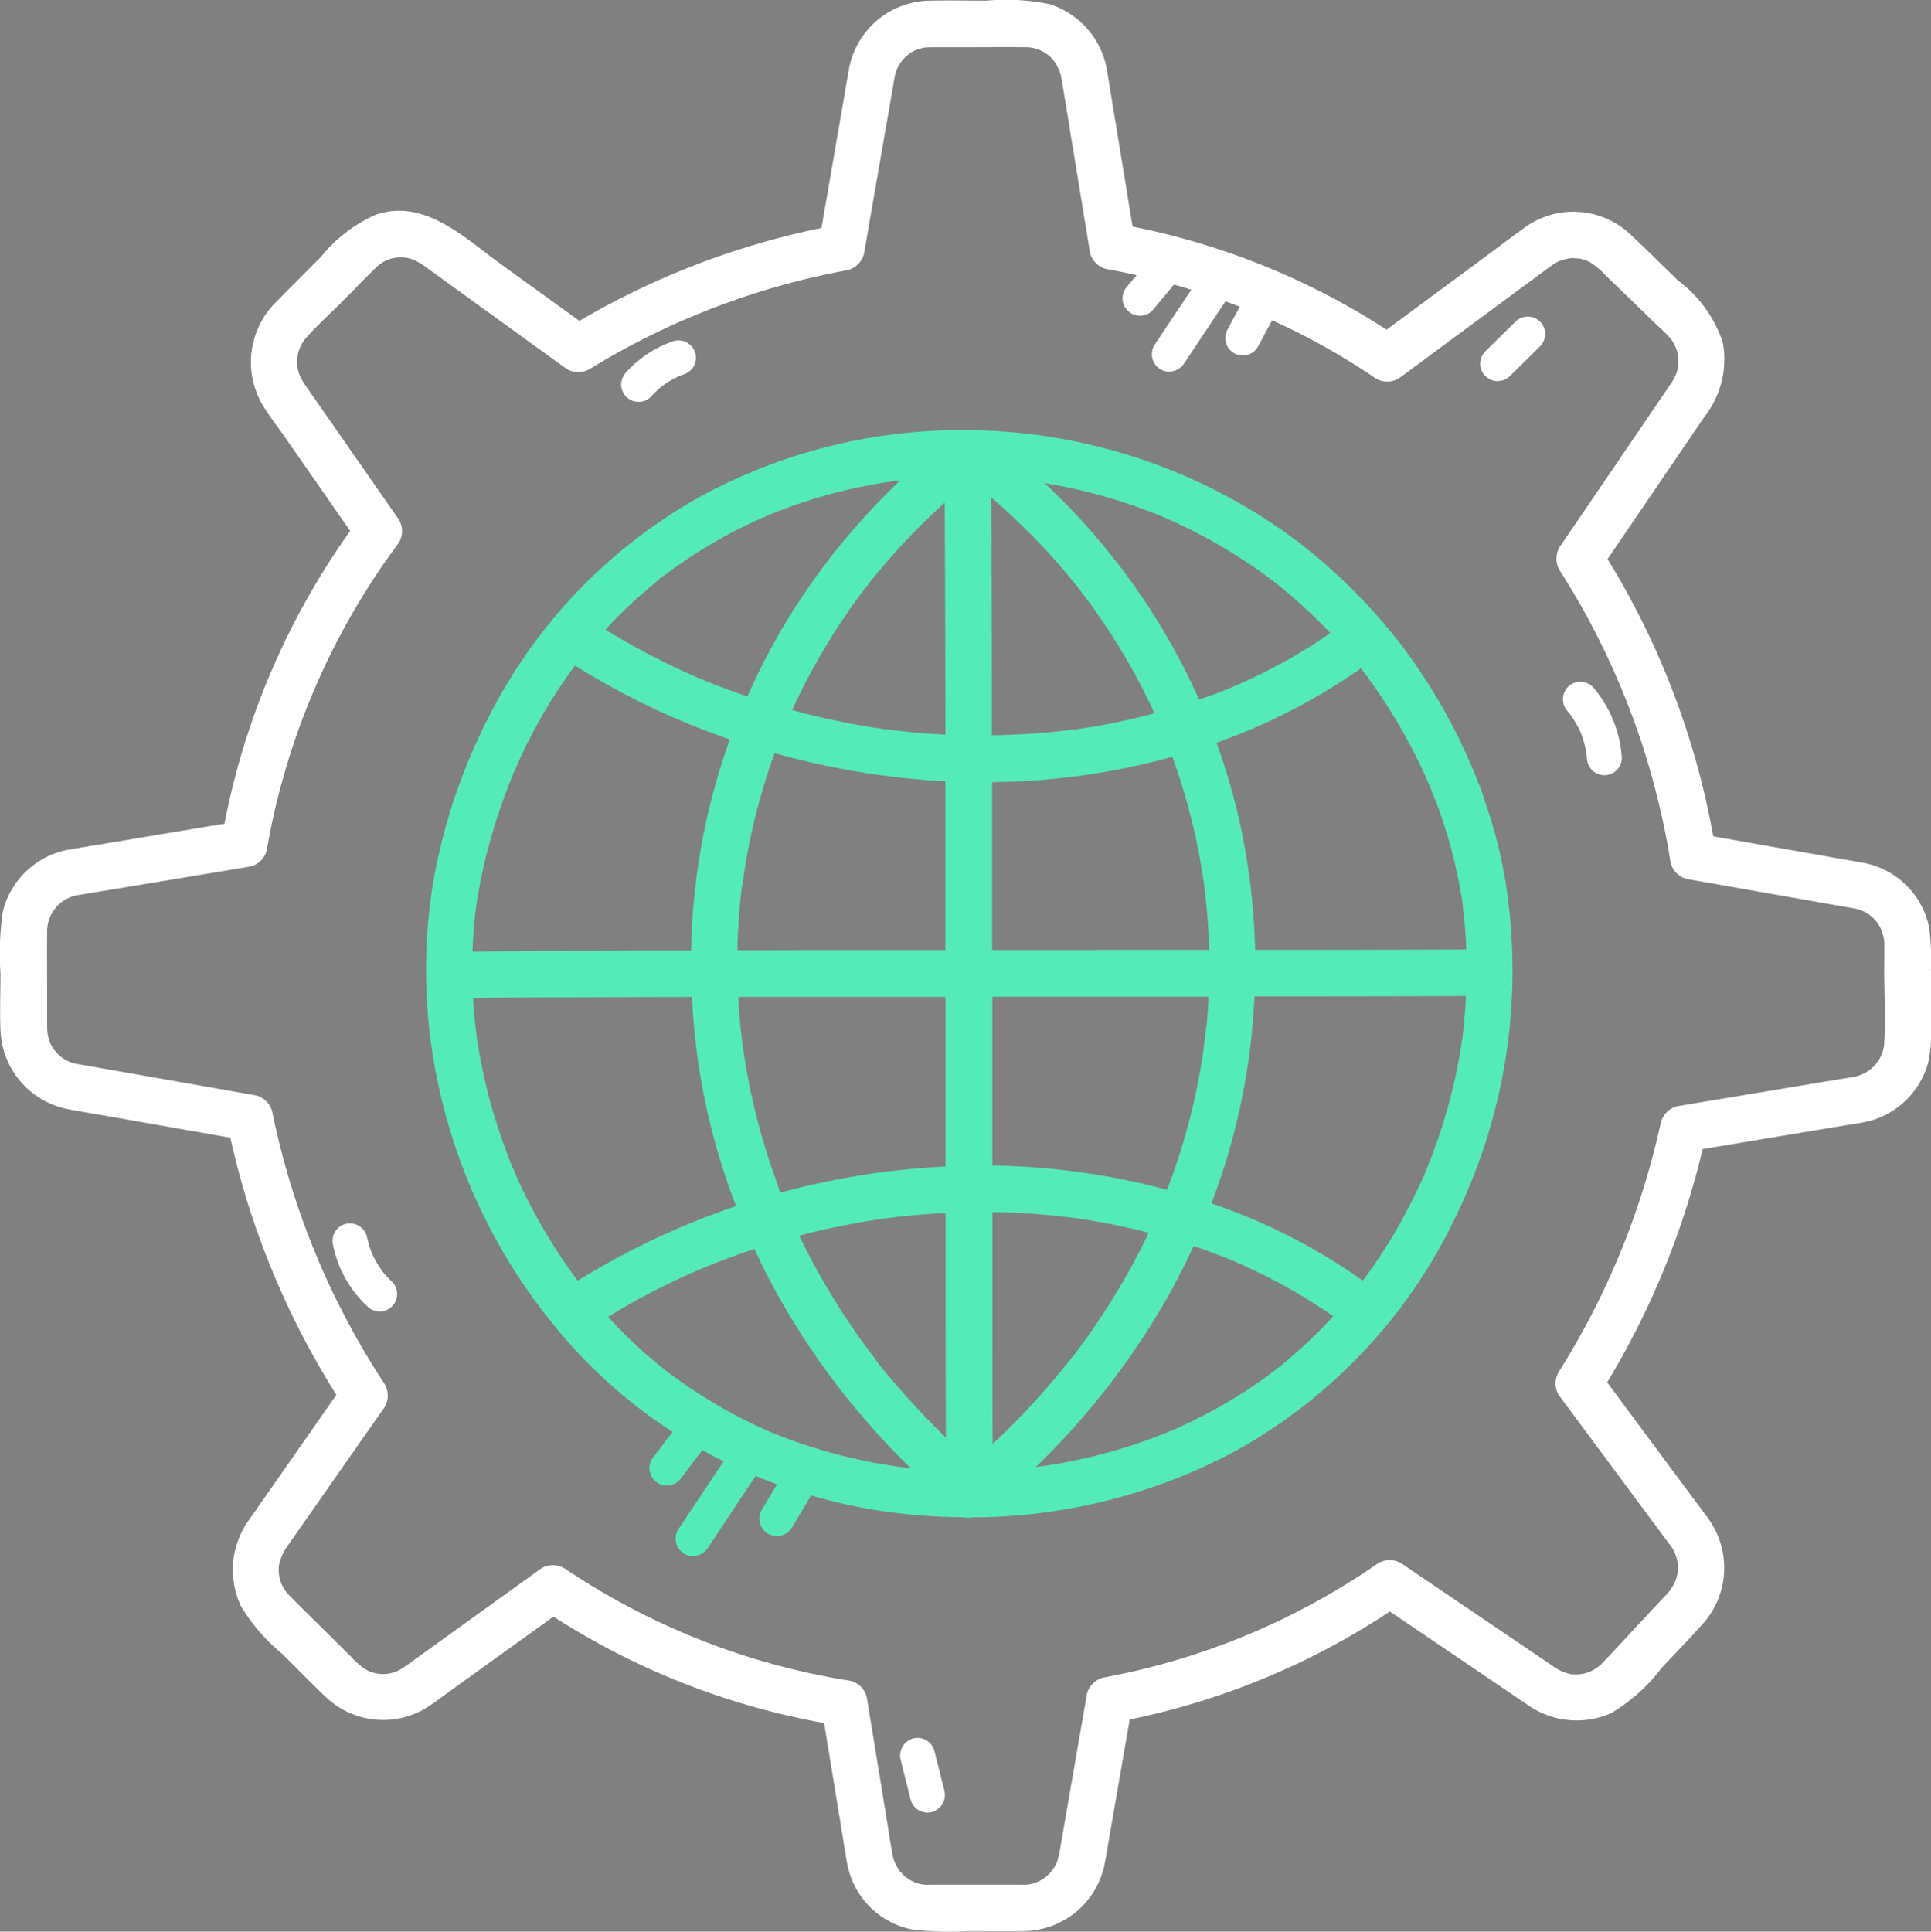 <svg id="MEP_Services_White" data-name="MEP Services_White" xmlns="http://www.w3.org/2000/svg" width="92.993" height="93.012" viewBox="0 0 92.993 93.012">
  <rect x="0" y="0" width="92.993" height="93.012" fill="#808080" stroke="none"/>
  <path id="Path_4350" data-name="Path 4350" d="M207.335,153.152h0a.543.543,0,0,1-.087.047c-.052.036-.065.054.09-.049Z" transform="translate(-170.309 -128.361)" fill="#003057"/>
  <path id="Path_4351" data-name="Path 4351" d="M234.463,145.83h0C234.387,145.839,234.156,145.888,234.463,145.83Z" transform="translate(-191.329 -122.683)" fill="#003057"/>
  <path id="Path_4352" data-name="Path 4352" d="M185.06,152.633a27.665,27.665,0,0,0-3.984-7.343c-.256-.332-.52-.655-.789-.973a1.137,1.137,0,0,0-.146-.168,26.43,26.43,0,0,0-4.763-4.348,26.829,26.829,0,0,0-13.956-4.8c-.379-.02-.756-.031-1.135-.036-.034,0-.07,0-.1,0h-.011a26.269,26.269,0,0,0-12.716,3.132,25.122,25.122,0,0,0-10.366,10.781,27.823,27.823,0,0,0-2.644,7.98,26.068,26.068,0,0,0,.025,8.348,27.357,27.357,0,0,0,7.151,14.384A24.436,24.436,0,0,0,146,183.207c-.334.437-.666.874-1,1.314a.839.839,0,0,0-.085.648.841.841,0,0,0,1.034.587l.2-.085a.851.851,0,0,0,.3-.3l.984-1.292c.339.188.679.368,1.027.54q-1.1,1.651-2.2,3.3a.847.847,0,0,0,.3,1.15.859.859,0,0,0,1.15-.3l2.289-3.446c.341.141.684.278,1.031.406q-.367.612-.735,1.224a.841.841,0,0,0,1.453.848l.922-1.538a25.672,25.672,0,0,0,3.541.771,28.644,28.644,0,0,0,3.843.28,1.024,1.024,0,0,0,.235.02,1,1,0,0,0,.114-.016,27.046,27.046,0,0,0,12.388-3.025,25.332,25.332,0,0,0,11.063-11.752,27.028,27.028,0,0,0,2.2-16.167,23.031,23.031,0,0,0-1.011-3.745Zm-3.72-2.839c.307.563.592,1.135.859,1.718.07.155.139.309.206.464,0,.011.016.038.029.065.031.072.061.146.09.217.13.321.256.644.374.969a22.977,22.977,0,0,1,1.018,3.783c.052.294.121.6.144.895a.231.231,0,0,0,0,.045c.009.081.02.159.029.24.02.186.04.374.058.561.036.406.058.814.076,1.222-2.224.011-4.449.013-6.671.018q-1.752,0-3.5,0a32.2,32.2,0,0,0-.433-4.559,30.816,30.816,0,0,0-1.426-5.415,28.926,28.926,0,0,0,6.958-3.583c.016.018.029.038.045.056s.02.027.029.038a.18.18,0,0,1,.013.018,26.621,26.621,0,0,1,2.1,3.249Zm-9.648,13.9c-.02.213-.043.428-.07.641-.011.094-.022.191-.036.285,0,.016-.011.09-.016.126,0,.018,0,.031,0,.038a31.172,31.172,0,0,1-1.224,5.263q-.219.666-.464,1.323c-.022.061-.047.119-.07.177a34.32,34.32,0,0,0-8.415-1.168q0-1.766,0-3.532,0-2.3,0-4.6,1.7,0,3.4,0,3.5,0,7.012,0c0,.036,0,.07,0,.105-.022.451-.056.9-.1,1.354Zm-6.48,15.951a36.286,36.286,0,0,1-3.8,4.139q-.01-2.711-.011-5.42,0-2.872,0-5.745,1.483.02,2.962.17c.307.031.612.067.917.105h.011l.188.027c.193.027.386.058.579.09.63.1,1.256.222,1.879.363.332.074.661.155.991.24-.215.453-.439.9-.677,1.345-.453.848-.944,1.675-1.466,2.48-.262.4-.536.8-.816,1.2-.137.193-.278.383-.419.574-.072.1-.143.191-.215.285-.031.04-.07.083-.1.126.016-.027.027-.045.038-.061-.02.031-.045.067-.058.085Zm-9.469.025c-.031-.043-.065-.085-.1-.126-.081-.105-.159-.211-.238-.316-.148-.2-.3-.4-.439-.608-.561-.794-1.09-1.61-1.581-2.449q-.693-1.181-1.285-2.415c.222-.058.442-.117.666-.17.646-.157,1.3-.294,1.949-.415.312-.058.623-.11.935-.159.17-.027.341-.052.511-.076l.061-.009c-.007,0,.213-.029.238-.031q1.339-.168,2.688-.233,0,2.237,0,4.476,0,3.168.013,6.337-1.312-1.268-2.5-2.659c-.314-.37-.635-.744-.924-1.135.038.049.076.1-.007-.011ZM149.386,164.7v0Zm1.664,6.568a31.709,31.709,0,0,1-1.446-5.245c-.081-.433-.15-.868-.213-1.3,0,.007-.016-.123-.02-.144-.011-.094-.025-.191-.036-.285-.027-.238-.054-.475-.076-.713q-.064-.659-.1-1.323c1.117,0,2.236,0,3.352,0q3.316,0,6.63,0,0,1.571,0,3.144,0,2.512,0,5.023a36.92,36.92,0,0,0-7.949,1.258c-.052-.135-.105-.267-.155-.4Zm4.3-28.786c-.11.135.105-.132.139-.175q.229-.289.464-.572a32.2,32.2,0,0,1,3.15-3.276c.011,1.262.011,2.523.018,3.785q.013,3.693.018,7.384c-.576-.029-1.153-.067-1.729-.126-.314-.031-.626-.067-.939-.105l-.191-.025a.053.053,0,0,1-.025,0c-.2-.029-.4-.058-.6-.09q-.982-.155-1.955-.363c-.652-.139-1.3-.3-1.944-.473q.558-1.221,1.222-2.39c.439-.776.915-1.534,1.419-2.269.262-.381.531-.756.812-1.126.034-.043.244-.314.135-.177Zm10.33.267a.4.4,0,0,0,.029.031c.022.031.043.063.063.09.543.715,1.054,1.455,1.531,2.213s.926,1.545,1.336,2.345c.2.386.388.776.567,1.17-.128.034-.256.072-.386.105q-.925.235-1.861.415c-.3.058-.6.11-.9.159-.166.027-.33.052-.5.076-.07.011-.139.02-.206.029-.022,0-.04.007-.056.007a.069.069,0,0,0-.02,0,36.669,36.669,0,0,1-3.9.271c0-2.114,0-4.227-.011-6.341-.007-1.7-.009-3.41-.025-5.115a32.379,32.379,0,0,1,2.816,2.731q.461.508.9,1.034c.135.161.265.323.395.484l.229.289Zm-16.324,14.185c.013-.105.031-.211.04-.316-.031.357,0,0,.013-.087.031-.222.067-.444.1-.666a30.842,30.842,0,0,1,1.33-5.144c.025-.067.049-.135.074-.2a38.4,38.4,0,0,0,5.467,1.108c.913.117,1.834.2,2.756.244V152.9q0,3.552,0,7.1-2.607,0-5.216,0c-1.6,0-3.2.007-4.8.009.013-.592.04-1.184.087-1.774.034-.435.078-.872.132-1.3ZM166.25,160l-4.861,0q0-2.845,0-5.693c0-.8,0-1.592,0-2.39a33.851,33.851,0,0,0,8.68-1.222,30.717,30.717,0,0,1,1.15,4.014q.138.639.244,1.285c.036.209.067.419.1.628.009.054.054.4.029.2s0,.031.007.061l.027.211q.158,1.3.2,2.612c0,.094,0,.188.007.285q-2.788,0-5.574,0Zm1.888-21.42c.278.1.554.2.83.3l.343.135c.07.027.137.056.2.083.029.011.056.022.085.036.538.233,1.07.48,1.592.749a25.121,25.121,0,0,1,3.058,1.854c.244.173.484.352.724.534a.1.1,0,0,0,.016.011l.177.141c.119.094.235.191.352.287q.7.585,1.363,1.22c.274.262.538.534.8.809-.673.462-1.366.9-2.076,1.3-.543.3-1.1.59-1.659.854-.269.128-.543.251-.816.37-.061.027-.121.054-.184.078-.175.072-.352.144-.529.213q-.525.205-1.061.39-.639-1.44-1.417-2.81a32.476,32.476,0,0,0-6.025-7.621c.278.045.554.1.83.15a26.036,26.036,0,0,1,3.393.917Zm-23.521,4.191c.2-.175.408-.348.614-.516.085-.07.235-.244.341-.271l-.112.087.114-.087.231-.175a23.663,23.663,0,0,1,2.91-1.841q.753-.4,1.534-.751c.092-.04.2-.074.3-.119a.518.518,0,0,1,.085-.047h0s0,0,0,0h0c.043-.018.085-.036.128-.052.285-.114.572-.226.859-.33a24.544,24.544,0,0,1,3.258-.933c.552-.119,1.108-.217,1.668-.3.07-.011.141-.016.211-.029a.038.038,0,0,0-.016,0l.229-.027a32.864,32.864,0,0,0-5.267,6.433,31.733,31.733,0,0,0-2.1,3.976c-.639-.218-1.271-.451-1.9-.7l-.244-.1c-.038-.016-.316-.128-.056-.022-.191-.076-.377-.161-.565-.247q-.525-.232-1.038-.484-1.557-.757-3.036-1.664c.184-.2.37-.395.558-.585q.622-.629,1.289-1.209Zm-8.088,15.261s0-.027,0-.047c.009-.072.02-.141.029-.211.027-.186.056-.37.09-.554a26.318,26.318,0,0,1,1.016-3.928c.211-.628.439-1.253.7-1.861.034-.074.09-.2.1-.231.067-.15.135-.3.2-.451q.222-.481.464-.951a25.185,25.185,0,0,1,1.973-3.222c.067-.092.132-.184.2-.274a36.187,36.187,0,0,0,7.458,3.558,31.452,31.452,0,0,0-1.188,4.164,31.933,31.933,0,0,0-.679,6c-1.256,0-2.511,0-3.765.007-2.233.007-4.469.009-6.7.045h-.063c.013-.39.034-.78.067-1.168.025-.294.054-.585.09-.877Zm1.922,12.785c-.034-.074-.065-.148-.1-.222a.153.153,0,0,0-.013-.029c-.07-.146-.123-.3-.182-.448-.238-.6-.455-1.209-.648-1.825a26.025,26.025,0,0,1-.886-3.76c-.025-.157-.063-.318-.072-.478v0a.084.084,0,0,0,0-.025c-.009-.081-.02-.159-.029-.24-.038-.332-.072-.666-.1-1-.011-.159-.018-.318-.027-.475,1.892-.036,3.785-.036,5.677-.043q2.432-.01,4.861-.013c.049.991.141,1.984.278,2.973a31.952,31.952,0,0,0,1.848,7.1,36.812,36.812,0,0,0-7.628,3.594c-.022-.031-.047-.063-.07-.094-.193-.26-.379-.522-.561-.787a26.464,26.464,0,0,1-1.944-3.345c-.141-.289-.278-.583-.408-.879Zm18.487,14.072c-.013,0-.04,0-.07-.007a.2.2,0,0,1,.036,0c-.11-.009-.222-.031-.332-.049a25.383,25.383,0,0,1-3.91-.913c-.639-.2-1.267-.433-1.888-.688l-.152-.058c.016,0,.047.018.112.04-.078-.029-.155-.067-.231-.1-.152-.067-.3-.137-.457-.206q-.457-.212-.9-.444a24.317,24.317,0,0,1-3.341-2.114l-.018-.013a.039.039,0,0,1-.011-.009c-.063-.049-.128-.1-.191-.15-.126-.1-.251-.2-.374-.3-.247-.206-.491-.417-.729-.635q-.716-.649-1.379-1.352c-.072-.076-.139-.155-.209-.231.818-.5,1.657-.966,2.516-1.4.6-.3,1.218-.587,1.836-.854l.092-.038.128-.054c.161-.067.325-.132.489-.2.325-.13.655-.253.984-.372s.668-.235,1-.348q.383.831.809,1.639a36.161,36.161,0,0,0,6.718,8.913c-.038,0-.074-.007-.112-.009-.139-.016-.278-.031-.417-.049Zm19.348-5.729c-.22.2-.442.395-.668.585-.123.1-.249.206-.374.307-.063.052-.128.1-.193.152l-.047.038-.056.043a23.275,23.275,0,0,1-3.386,2.13c-.271.141-.545.276-.823.406-.15.072-.3.141-.455.209l-.229.1c-.027.011-.054.025-.083.036l-.034.013c-.619.251-1.244.484-1.879.691a26.134,26.134,0,0,1-3.9.933c-.166.027-.332.049-.5.074h-.011a.085.085,0,0,0-.022,0l-.135.016a36.474,36.474,0,0,0,6.036-7.639q.854-1.456,1.563-3c.161.054.323.108.482.164q.5.178,1,.377c.148.058.3.117.444.182.018.007.031.016.04.018l.3.13q.965.431,1.9.933a26.456,26.456,0,0,1,2.558,1.576l-.141.157c-.442.471-.9.926-1.379,1.359Zm7.832-15.653c-.016.161-.034.321-.054.482-.009.078-.013.164-.029.24.067-.325,0,.036-.016.1a26.45,26.45,0,0,1-.845,3.792c-.186.621-.4,1.235-.628,1.841l-.148.377c-.029.076-.061.15-.092.224,0,.009-.009.022-.016.038-.123.323-.28.639-.428.953a25.935,25.935,0,0,1-1.917,3.375c-.166.247-.334.489-.509.729-.063.087-.13.175-.2.262a28.353,28.353,0,0,0-7.287-3.72,31.857,31.857,0,0,0,2.072-9.967h2.318q3.932,0,7.866-.018c-.007.135-.011.269-.02.4-.02.3-.045.592-.074.886Z" transform="translate(-113.609 -114.254)" fill="#55ebb9"/>
  <path id="Path_4353" data-name="Path 4353" d="M273.02,333.689Z" transform="translate(-221.361 -268.381)" fill="#003057"/>
  <path id="Path_4354" data-name="Path 4354" d="M135.617,89.35a11.754,11.754,0,0,0-.083-2.083,3.982,3.982,0,0,0-3.092-3.108l-6.987-1.231c-.105-.018-.211-.038-.318-.056a38.354,38.354,0,0,0-5.09-13.353q1.426-2.092,2.85-4.184.908-1.335,1.818-2.671a4.478,4.478,0,0,0,.881-3.581,6.153,6.153,0,0,0-2.159-2.982c-.751-.729-1.493-1.471-2.258-2.184a3.992,3.992,0,0,0-5.043-.417c-.63.448-1.244.919-1.866,1.379q-2.432,1.8-4.863,3.594A35.034,35.034,0,0,0,97.174,53.51q-.394-2.412-.789-4.823-.219-1.329-.435-2.655A4.042,4.042,0,0,0,93.183,42.8a10.484,10.484,0,0,0-3.056-.17c-.9,0-1.812-.018-2.715,0a4.01,4.01,0,0,0-3.881,3.213c-.132.7-.242,1.4-.363,2.094q-.488,2.819-.978,5.639A38.131,38.131,0,0,0,70.534,58.05L66.728,55.3c-1.74-1.258-3.659-3.166-6.007-2.361a7.071,7.071,0,0,0-2.632,2.025c-.718.722-1.44,1.442-2.153,2.168a4.073,4.073,0,0,0-.711,4.879c.316.556.731,1.07,1.094,1.592q1.588,2.28,3.177,4.561a36.129,36.129,0,0,0-6.056,14.1q-2.432.4-4.861.809c-.859.143-1.718.283-2.576.428a4,4,0,0,0-3.24,3.011,14.223,14.223,0,0,0-.108,2.98c0,.906-.04,1.821,0,2.724A4.024,4.024,0,0,0,45.866,96c.722.139,1.451.256,2.175.383q2.842.5,5.682,1a39.113,39.113,0,0,0,5.108,12.382q-1.335,1.907-2.668,3.816-.767,1.1-1.531,2.193a4.108,4.108,0,0,0-.4,4.159,8.955,8.955,0,0,0,2,2.312c.677.673,1.345,1.359,2.036,2.018a4,4,0,0,0,5.029.489c.513-.354,1.014-.731,1.52-1.094l4.467-3.215a35.692,35.692,0,0,0,13.034,5.126q.373,2.27.744,4.541c.121.733.235,1.469.361,2.2a3.978,3.978,0,0,0,3.1,3.193,15.07,15.07,0,0,0,2.792.083c.913,0,1.744.016,2.617,0a4.015,4.015,0,0,0,3.888-3.193c.11-.567.2-1.141.3-1.711q.457-2.644.917-5.285a35.667,35.667,0,0,0,12.528-5.2l4.1,2.778q1.224.831,2.449,1.659a4.106,4.106,0,0,0,4.115.453,8.568,8.568,0,0,0,2.431-2.182c.641-.686,1.3-1.359,1.922-2.056a4.047,4.047,0,0,0,.348-5.083c-.453-.621-.917-1.235-1.377-1.854l-3.525-4.749a39.217,39.217,0,0,0,4.6-11.234l7.025-1.168a9.763,9.763,0,0,0,1.076-.2,4.015,4.015,0,0,0,2.76-2.8,7.5,7.5,0,0,0,.137-1.94V89.352Zm-2.249,3.561a1.79,1.79,0,0,1-1.549,1.554c-.274.052-.549.092-.825.137l-4.269.711-3.328.554a1.093,1.093,0,0,0-.783.783,37.438,37.438,0,0,1-4.911,12,1.093,1.093,0,0,0,0,1.132q1.571,2.116,3.141,4.233l1.83,2.466c.112.152.229.3.339.457a1.775,1.775,0,0,1,.332,1.706,2.4,2.4,0,0,1-.6.879l-1.038,1.11c-.628.673-1.244,1.359-1.886,2.018a1.764,1.764,0,0,1-1.552.561,2.288,2.288,0,0,1-.91-.426l-2.146-1.453-5.092-3.453a1.093,1.093,0,0,0-1.132,0,34.013,34.013,0,0,1-13.229,5.5,1.086,1.086,0,0,0-.783.783q-.42,2.415-.839,4.832l-.437,2.525a5.126,5.126,0,0,1-.157.709,1.783,1.783,0,0,1-1.121,1.052,1.435,1.435,0,0,1-.516.072h-1.7c-.928,0-1.857,0-2.785,0a1.653,1.653,0,0,1-1.108-.321c-.016-.013-.083-.063-.09-.07a2.674,2.674,0,0,1-.211-.211.24.24,0,0,0-.043-.04c-.011-.018-.025-.036-.043-.063-.045-.065-.087-.137-.126-.206a1.914,1.914,0,0,1-.213-.675c-.112-.612-.2-1.229-.3-1.843q-.457-2.8-.917-5.606a1.078,1.078,0,0,0-.783-.783,34.139,34.139,0,0,1-13.763-5.411,1.088,1.088,0,0,0-1.132,0q-2.031,1.463-4.061,2.924l-2.179,1.57a5.057,5.057,0,0,1-.626.417,1.69,1.69,0,0,1-1.659-.092,4.657,4.657,0,0,1-.655-.594L58.457,121.3c-.619-.614-1.249-1.218-1.857-1.843a1.725,1.725,0,0,1-.518-1.579,2.551,2.551,0,0,1,.419-.868c.433-.626.872-1.247,1.307-1.87q1.668-2.388,3.339-4.774a1.1,1.1,0,0,0,0-1.132,37.4,37.4,0,0,1-5.406-13.106,1.089,1.089,0,0,0-.783-.783q-2.573-.454-5.148-.906l-2.845-.5c-.177-.031-.357-.058-.534-.094a1.684,1.684,0,0,1-.753-.28,1.562,1.562,0,0,1-.323-.278,1.874,1.874,0,0,1-.3-.453,1.981,1.981,0,0,1-.155-.733V90.431c0-.971-.007-1.944,0-2.915a1.777,1.777,0,0,1,1.614-1.832c.722-.126,1.446-.24,2.168-.361l6.011-1a1.082,1.082,0,0,0,.783-.783,34.641,34.641,0,0,1,6.357-14.8,1.088,1.088,0,0,0,0-1.132l-2.926-4.2q-.73-1.049-1.462-2.1c-.04-.058-.083-.117-.123-.177a2.818,2.818,0,0,1-.283-.52,1.759,1.759,0,0,1,.314-1.72c.527-.6,1.132-1.146,1.7-1.711s1.1-1.132,1.666-1.679a1.691,1.691,0,0,1,1.753-.422,3.016,3.016,0,0,1,.729.426q1.006.726,2.011,1.455l4.7,3.4a1.1,1.1,0,0,0,1.132,0,36.3,36.3,0,0,1,12.411-4.756,1.086,1.086,0,0,0,.783-.783l.881-5.083.5-2.866c.027-.15.049-.3.078-.453A1.78,1.78,0,0,1,86.756,45c.02,0,.144-.047.168-.054.085-.02.17-.045.258-.061-.009.007.235-.011.24-.011h1.767c.937,0,1.875-.013,2.812,0a1.712,1.712,0,0,1,1.3.556,2.037,2.037,0,0,1,.475,1.105c.128.751.247,1.5.37,2.256q.488,2.987.978,5.976a1.075,1.075,0,0,0,.783.783c.489.087.975.188,1.46.3l-.431.516a.9.9,0,0,0-.247.594.854.854,0,0,0,.247.594.844.844,0,0,0,.594.247.818.818,0,0,0,.594-.247l1.043-1.251c.28.078.558.161.836.247q-.895,1.342-1.787,2.684a.846.846,0,0,0,.3,1.15.859.859,0,0,0,1.15-.3l1.982-2.978c.231.085.462.173.691.262-.2.361-.388.722-.583,1.083a.883.883,0,0,0-.085.648.84.84,0,0,0,1.536.2q.343-.639.688-1.276a32.631,32.631,0,0,1,4.978,2.792,1.088,1.088,0,0,0,1.132,0q2.2-1.628,4.4-3.254l2.46-1.816c.141-.105.28-.211.424-.314a3.529,3.529,0,0,1,.435-.267c-.1.043.271-.085.229-.074-.013,0,.231-.043.247-.052.067-.007.139-.009.206-.009a1.986,1.986,0,0,0,.247.013,1.931,1.931,0,0,1,.522.168,3.466,3.466,0,0,1,.778.648l1.2,1.159,1.3,1.262a8.4,8.4,0,0,1,.632.623,2.185,2.185,0,0,1,.173.276c.009.018.074.159.083.173a2.232,2.232,0,0,1,.094.339c0,.007.011.085.016.114a1.678,1.678,0,0,1-.2,1.02c-.108.2-.242.377-.365.558q-.8,1.181-1.605,2.359l-3.538,5.193a1.1,1.1,0,0,0,0,1.132,36.747,36.747,0,0,1,5.341,14.075,1.082,1.082,0,0,0,.783.783l6.987,1.231.989.175a1.73,1.73,0,0,1,1.112.6c.02.022.034.036.04.043.025.036.052.072.074.108a2.49,2.49,0,0,1,.186.339s.054.184.061.213c.018.065.031.135.045.2,0,.02.007.087.009.11.018.444,0,.89,0,1.334,0,1.206.076,2.437-.007,3.641Z" transform="translate(-42.631 -42.599)" fill="#fff"/>
  <path id="Path_4355" data-name="Path 4355" d="M362.829,110.578a.868.868,0,0,0-.594.247l-1.448,1.428a.868.868,0,0,0-.247.594.842.842,0,0,0,.841.841.868.868,0,0,0,.594-.247l1.448-1.428a.868.868,0,0,0,.247-.594.842.842,0,0,0-.841-.841Z" transform="translate(-289.257 -95.335)" fill="#fff"/>
  <path id="Path_4356" data-name="Path 4356" d="M116.494,307.607a5.015,5.015,0,0,1-.5-.848,4.718,4.718,0,0,1-.249-.836.849.849,0,0,0-.386-.5.841.841,0,0,0-1.235.948,5.516,5.516,0,0,0,1.648,2.933.84.84,0,0,0,1.188-1.188,4.791,4.791,0,0,1-.471-.507Z" transform="translate(-98.081 -246.399)" fill="#fff"/>
  <path id="Path_4357" data-name="Path 4357" d="M237.608,416.423a.841.841,0,0,0-1.034-.587.858.858,0,0,0-.587,1.034c.159.639.321,1.278.48,1.917a.841.841,0,0,0,1.034.587.858.858,0,0,0,.587-1.034C237.929,417.7,237.767,417.062,237.608,416.423Z" transform="translate(-192.611 -332.122)" fill="#fff"/>
  <path id="Path_4358" data-name="Path 4358" d="M378.556,189.266a.861.861,0,0,0,0,1.188c.034.04.067.081.1.123.009.013.02.027.029.04.069.1.135.193.2.294a5.15,5.15,0,0,1,.287.552,4.952,4.952,0,0,1,.278,1.014c.007.067.016.137.02.2a.893.893,0,0,0,.247.594.84.84,0,0,0,1.435-.594,5.828,5.828,0,0,0-1.4-3.415A.846.846,0,0,0,378.556,189.266Z" transform="translate(-303.049 -156.19)" fill="#fff"/>
  <path id="Path_4359" data-name="Path 4359" d="M176.9,118.635a.84.84,0,0,0,.594-.247,3.72,3.72,0,0,1,1.359-.991c.063-.025.126-.049.188-.072a.9.9,0,0,0,.5-.386.861.861,0,0,0,.085-.648.851.851,0,0,0-.386-.5.842.842,0,0,0-.648-.085,5.453,5.453,0,0,0-2.289,1.5.888.888,0,0,0-.247.594.854.854,0,0,0,.247.594A.844.844,0,0,0,176.9,118.635Z" transform="translate(-146.142 -99.286)" fill="#fff"/>
</svg>
